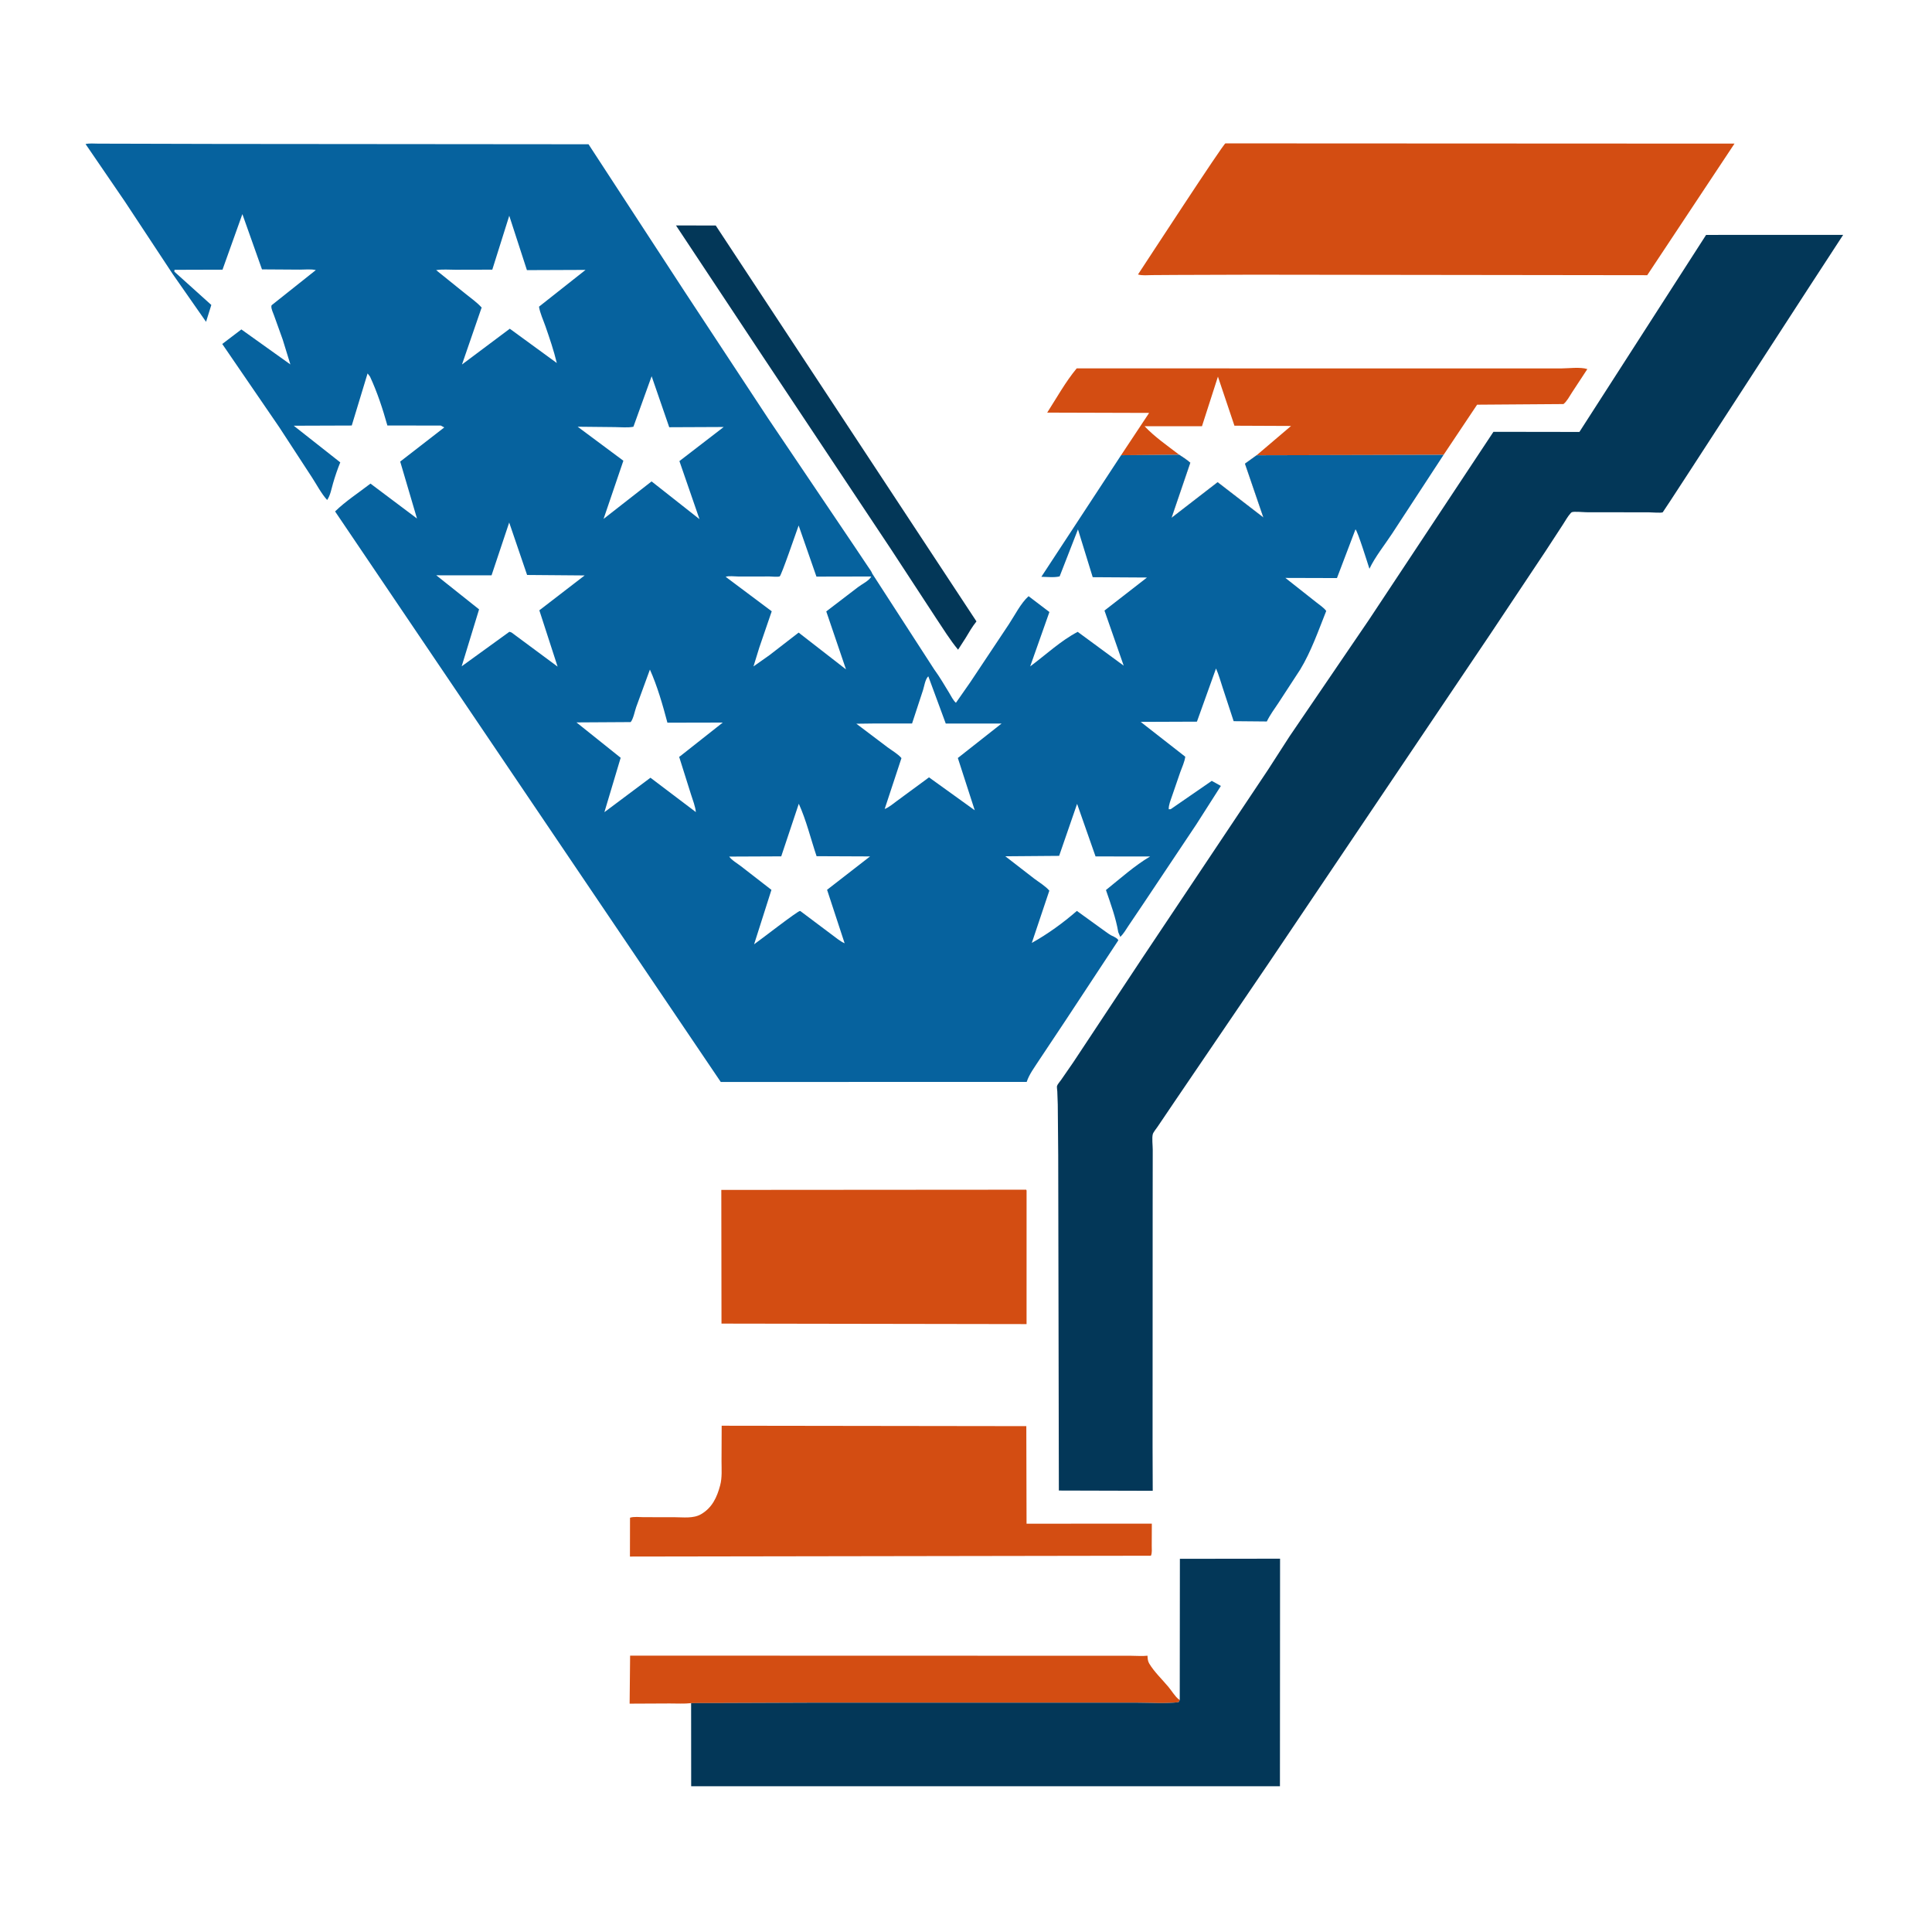 <svg version="1.1" xmlns="http://www.w3.org/2000/svg" style="display: block;" viewBox="0 0 2048 2048" width="1024" height="1024">
<path transform="translate(0,0)" fill="rgb(255,255,255)" d="M -0 -0 L 2048 0 L 2048 2048 L -0 2048 L -0 -0 z"/>
<path transform="translate(0,0)" fill="rgb(3,55,88)" d="M 716.565 238.973 L 758.716 239.057 L 1035.09 658.719 C 1030.65 664.279 1027.14 670.315 1023.51 676.423 L 1015.6 688.712 C 1006.95 678.237 999.629 666.286 992.091 655 L 944.254 581.856 L 808.623 377.901 L 716.565 238.973 z"/>
<path transform="translate(0,0)" fill="rgb(211,77,18)" d="M 667.941 1755.04 L 1048.41 1755.14 L 1165.02 1755.15 L 1198.99 1755.18 C 1204.68 1755.2 1210.79 1755.72 1216.41 1755.12 C 1216.51 1757.87 1216.68 1760.77 1218.1 1763.2 C 1223.23 1772 1232.13 1780.42 1238.68 1788.31 C 1241.84 1792.12 1245.34 1797.87 1249 1800.96 L 1250.58 1802.06 L 1249.35 1804.42 C 1235.21 1806.09 1219.83 1804.93 1205.56 1804.93 L 1116.26 1804.9 L 864.613 1804.91 L 732.609 1805.4 C 725.17 1806.25 717.253 1805.71 709.733 1805.75 L 667.427 1805.95 L 667.941 1755.04 z"/>
<path transform="translate(0,0)" fill="rgb(211,77,18)" d="M 1141.33 390.506 L 1582.6 390.526 L 1654.3 390.567 C 1662.1 390.554 1675.4 388.785 1682.65 391.243 L 1666.41 415.987 C 1663.89 419.894 1661 425.411 1657.35 428.324 L 1565.8 428.985 L 1530.28 482.137 L 1332.04 482.613 L 1319.71 491.497 L 1339.22 548.524 L 1290.74 511.153 L 1241.87 548.902 L 1261.77 490.48 C 1258.04 487.27 1254.12 484.678 1249.99 482.041 L 1188.38 482.566 L 1218.13 437.704 L 1110.07 437.389 C 1119.94 421.99 1129.69 404.49 1141.33 390.506 z"/>
<path transform="translate(0,0)" fill="rgb(255,255,255)" d="M 1249.99 482.041 C 1237.58 472.494 1224.03 463.241 1213.31 451.814 L 1274.15 451.789 L 1291.06 399.244 L 1308.55 451.272 L 1368.58 451.531 L 1332.04 482.613 L 1319.71 491.497 L 1339.22 548.524 L 1290.74 511.153 L 1241.87 548.902 L 1261.77 490.48 C 1258.04 487.27 1254.12 484.678 1249.99 482.041 z"/>
<path transform="translate(0,0)" fill="rgb(211,77,18)" d="M 764.619 1261.36 L 1087.84 1261.13 L 1088.22 1262.06 L 1088.2 1403.6 L 764.814 1403.08 L 764.619 1261.36 z"/>
<path transform="translate(0,0)" fill="rgb(211,77,18)" d="M 765.002 1511.33 L 1087.94 1511.77 L 1088.19 1615.19 L 1220.99 1615.11 L 1220.89 1638.75 C 1220.86 1642.07 1221.44 1646.12 1220.02 1649.14 L 667.761 1650.01 L 667.837 1608.84 C 671.883 1607.48 678.05 1608.26 682.369 1608.27 L 715.047 1608.31 C 724.312 1608.32 734.95 1609.91 743.189 1605.1 C 754.957 1598.25 760.084 1587.05 763.406 1574.5 C 765.592 1566.24 764.855 1557.28 764.844 1548.8 L 765.002 1511.33 z"/>
<path transform="translate(0,0)" fill="rgb(3,55,88)" d="M 1250.58 1802.06 L 1250.73 1652.4 L 1356.92 1652.27 L 1356.79 1893.49 L 732.676 1893.5 L 732.609 1805.4 L 864.613 1804.91 L 1116.26 1804.9 L 1205.56 1804.93 C 1219.83 1804.93 1235.21 1806.09 1249.35 1804.42 L 1250.58 1802.06 z"/>
<path transform="translate(0,0)" fill="rgb(211,77,18)" d="M 1206.32 290.962 C 1213.7 279.798 1296.51 152.767 1298.98 151.982 L 1838.65 152.235 L 1746.13 291.72 L 1328.19 291.191 L 1246.87 291.448 L 1221.17 291.62 C 1216.42 291.654 1210.89 292.32 1206.32 290.962 z"/>
<path transform="translate(0,0)" fill="rgb(3,55,88)" d="M 1808.53 249.01 L 1953.81 248.992 C 1935.47 276.636 1763.59 542.497 1762.56 543.058 C 1760.91 543.957 1750.51 543.087 1747.94 543.084 L 1681.54 542.991 C 1678.58 542.987 1668.42 541.959 1666.18 542.968 C 1665.59 543.233 1665.18 543.783 1664.74 544.259 C 1661.7 547.606 1659.13 552.479 1656.6 556.271 L 1638.31 584.318 L 1579.89 672 L 1344.51 1021.48 L 1245.25 1167.51 L 1227.11 1194.35 C 1225.81 1196.33 1222.63 1200.07 1222.02 1202.24 C 1220.92 1206.18 1221.97 1214.48 1221.95 1218.84 L 1221.87 1278.51 L 1221.78 1533.75 L 1221.94 1580.31 L 1122.44 1580.04 L 1121.75 1224.79 L 1121.28 1170.87 L 1120.78 1156.98 C 1120.73 1155.69 1120.14 1152.3 1120.49 1151.14 C 1121.03 1149.35 1123.59 1146.51 1124.75 1144.84 L 1137.57 1126.29 L 1211.18 1015.09 L 1344.03 816.17 L 1367.07 780.428 L 1451.21 656.9 L 1583.12 457.744 L 1674.24 457.88 L 1808.53 249.01 z"/>
<path transform="translate(0,0)" fill="rgb(6,98,158)" d="M 132.245 213.451 L 90.699 152.697 C 94.874 151.73 99.809 152.249 104.135 152.259 L 130.085 152.324 L 230.125 152.577 L 623.86 152.926 L 725.721 309.074 L 814.5 443.931 L 905.755 579.192 L 920.03 600.515 C 921.327 602.55 923.948 605.84 924.635 608.086 L 990.495 709.911 L 991.042 710.654 C 996.443 718.098 1001.11 726.223 1005.93 734.06 C 1008.05 737.503 1010.31 742.388 1013.32 744.989 L 1028.47 723.279 L 1069.33 661.908 C 1075.49 652.655 1082.1 639.301 1090.34 631.986 L 1112.42 648.759 L 1092.03 706.416 C 1108.21 694.446 1124.59 679.035 1142.41 669.791 L 1191.17 705.642 L 1170.79 647.22 L 1215.86 612.199 L 1158.32 611.849 L 1142.69 561.166 L 1123.26 611.002 C 1117.58 612.437 1109.82 611.486 1103.88 611.434 L 1188.38 482.566 L 1249.99 482.041 C 1254.12 484.678 1258.04 487.27 1261.77 490.48 L 1241.87 548.902 L 1290.74 511.153 L 1339.22 548.524 L 1319.71 491.497 L 1332.04 482.613 L 1530.28 482.137 L 1475.61 565.778 C 1467.78 577.701 1457.7 590.178 1451.65 602.936 C 1449.9 597.605 1439.2 562.942 1436.86 561.148 L 1417.23 612.778 L 1362.56 612.617 L 1395.06 638.268 C 1398.46 641.036 1403.31 644.089 1405.86 647.647 C 1397.69 668.193 1389.82 690.742 1378.34 709.65 L 1355.1 745.288 C 1350.86 751.654 1346.2 757.893 1342.88 764.799 L 1307.72 764.483 L 1296.05 728.905 C 1293.83 722.2 1291.92 715.051 1289.02 708.618 L 1268.8 764.993 L 1209.16 765.224 L 1256.43 802.143 C 1255.77 807.448 1253.01 813.329 1251.18 818.359 L 1242.47 843.674 C 1241.01 848.149 1238.74 853.09 1238.91 857.847 L 1240.98 857.776 L 1284.51 827.752 L 1294.18 833.115 L 1268.01 874.12 L 1212.53 957.173 L 1196.27 981.316 C 1193.65 985.176 1190.99 990.05 1187.5 993.116 L 1185.4 988.12 C 1182.93 973.126 1177.28 957.864 1172.36 943.469 C 1187.32 931.473 1202.66 917.65 1219.15 907.907 L 1161.32 907.844 L 1141.77 852.127 L 1122.73 907.248 L 1065.71 907.698 L 1096.41 931.463 C 1101.41 935.24 1108.36 939.369 1112.34 944.133 L 1093.77 999.491 C 1110.28 990.396 1127.36 978.002 1141.52 965.603 L 1170 986.182 C 1172.82 988.093 1176.88 991.444 1180.05 992.507 C 1182.17 993.774 1184.35 994.516 1185.5 996.74 L 1129.46 1081.82 L 1101.06 1124.49 C 1096.57 1131.5 1090.9 1138.91 1088.35 1146.86 L 764.044 1146.94 L 355.198 542.136 C 366.217 531.348 380.504 522.11 392.729 512.633 L 442.017 549.634 L 424.23 489.292 L 470.943 453.091 L 467.295 451.124 L 410.631 451.026 C 405.586 433.112 400.032 416.062 392.191 399.155 L 389.651 395.839 L 372.875 451.072 L 311.38 451.282 L 360.698 490.13 C 357.706 497.467 355.193 504.887 352.992 512.5 C 351.325 518.269 350.229 525.024 346.784 530.027 C 340.471 523.061 335.789 513.854 330.64 505.962 L 296.048 452.908 L 235.596 364.631 L 255.854 349.214 L 307.805 386.312 L 299.667 359.91 L 290.447 334.259 C 289.456 331.491 287.457 327.582 287.665 324.629 L 287.858 323.67 L 288.484 323.113 L 334.794 286.305 C 329.657 285.035 322.709 285.859 317.371 285.822 L 277.718 285.565 L 256.934 226.963 L 235.832 285.952 L 235.28 285.869 L 185 286.018 C 184.828 287.663 184.799 286.988 184.904 288.041 L 224.008 323.268 L 218.426 341.147 L 183.225 290.718 L 132.245 213.451 z"/>
<path transform="translate(0,0)" fill="rgb(255,255,255)" d="M 926.073 766.944 L 966.827 766.942 L 978.467 731.447 C 979.746 727.349 980.609 721.248 983.199 717.827 L 984.056 716.926 L 1002.54 766.99 L 1061.71 766.984 L 1015.35 803.515 L 1033.27 858.924 L 984.783 824.031 L 951 848.879 C 946.988 851.711 942.405 855.892 937.789 857.554 L 955.591 803.625 C 952.022 799.346 945.522 795.624 940.976 792.247 L 907.777 767.178 L 926.073 766.944 z"/>
<path transform="translate(0,0)" fill="rgb(255,255,255)" d="M 846.755 852.016 C 854.667 869.383 859.493 889.429 865.604 907.598 L 922.307 907.84 L 876.73 943.213 L 895.347 999.914 C 890.453 997.806 885.59 993.548 881.229 990.391 L 848.5 965.821 L 847.967 965.696 C 845.617 965.533 805.498 996.75 799.37 1001.01 L 817.753 943.286 L 785.49 918.261 C 781.939 915.488 775.411 911.703 773.019 908.007 L 828.141 907.77 L 846.755 852.016 z"/>
<path transform="translate(0,0)" fill="rgb(255,255,255)" d="M 690.76 398.823 L 709.411 452.891 L 767.153 452.637 L 720.209 488.774 L 741.482 550.321 L 690.698 510.31 L 639.815 550.06 L 660.802 488.388 L 612.326 452.34 L 651.843 452.746 C 657.995 452.768 665.448 453.578 671.442 452.375 L 690.76 398.823 z"/>
<path transform="translate(0,0)" fill="rgb(255,255,255)" d="M 804.837 686.583 L 818.06 647.998 L 769.249 611.447 C 772.417 610.213 778.922 611.102 782.423 611.103 L 815.925 611.093 C 818.645 611.096 824.003 611.818 826.486 611.008 C 828.195 610.451 844.43 562.934 846.59 557.05 L 865.455 611.225 L 923.582 611.112 C 921.388 615.608 913.525 619.299 909.527 622.388 L 875.879 648.12 L 896.789 709.576 L 846.583 670.58 L 815.62 694.517 L 798.725 706.424 L 804.837 686.583 z"/>
<path transform="translate(0,0)" fill="rgb(255,255,255)" d="M 688.936 709.79 C 696.781 727.229 702.606 747.616 707.489 766.078 L 766.163 765.951 L 720.931 801.652 L 719.928 802.274 L 732.469 842.067 C 734.345 847.976 737.032 854.686 737.653 860.852 L 689.516 824.421 L 640.686 860.942 L 657.934 803.264 L 611.073 765.789 L 668.514 765.445 C 671.321 762.268 672.877 753.816 674.358 749.612 L 688.936 709.79 z"/>
<path transform="translate(0,0)" fill="rgb(255,255,255)" d="M 539.771 553.896 L 558.743 609.494 L 619.752 609.988 L 571.719 646.959 L 591.082 706.652 L 542.284 670.5 C 541.632 670.1 540.673 669.947 539.934 669.737 L 489.389 706.314 L 507.844 645.951 L 462.466 609.837 L 521.064 609.882 L 539.771 553.896 z"/>
<path transform="translate(0,0)" fill="rgb(255,255,255)" d="M 539.832 228.705 L 558.556 286.353 L 620.709 286.108 L 571.361 325.096 C 572.405 331.849 575.886 339.208 578.147 345.722 C 582.616 358.591 587.052 371.561 590.237 384.815 L 540.399 348.461 L 489.723 386.392 L 510.178 327.086 L 510.622 326.069 C 505.599 320.48 499.153 316.043 493.317 311.323 L 462.322 286.346 C 468.814 285.262 476.256 285.96 482.859 285.942 L 521.851 285.846 L 539.832 228.705 z"/>
</svg>